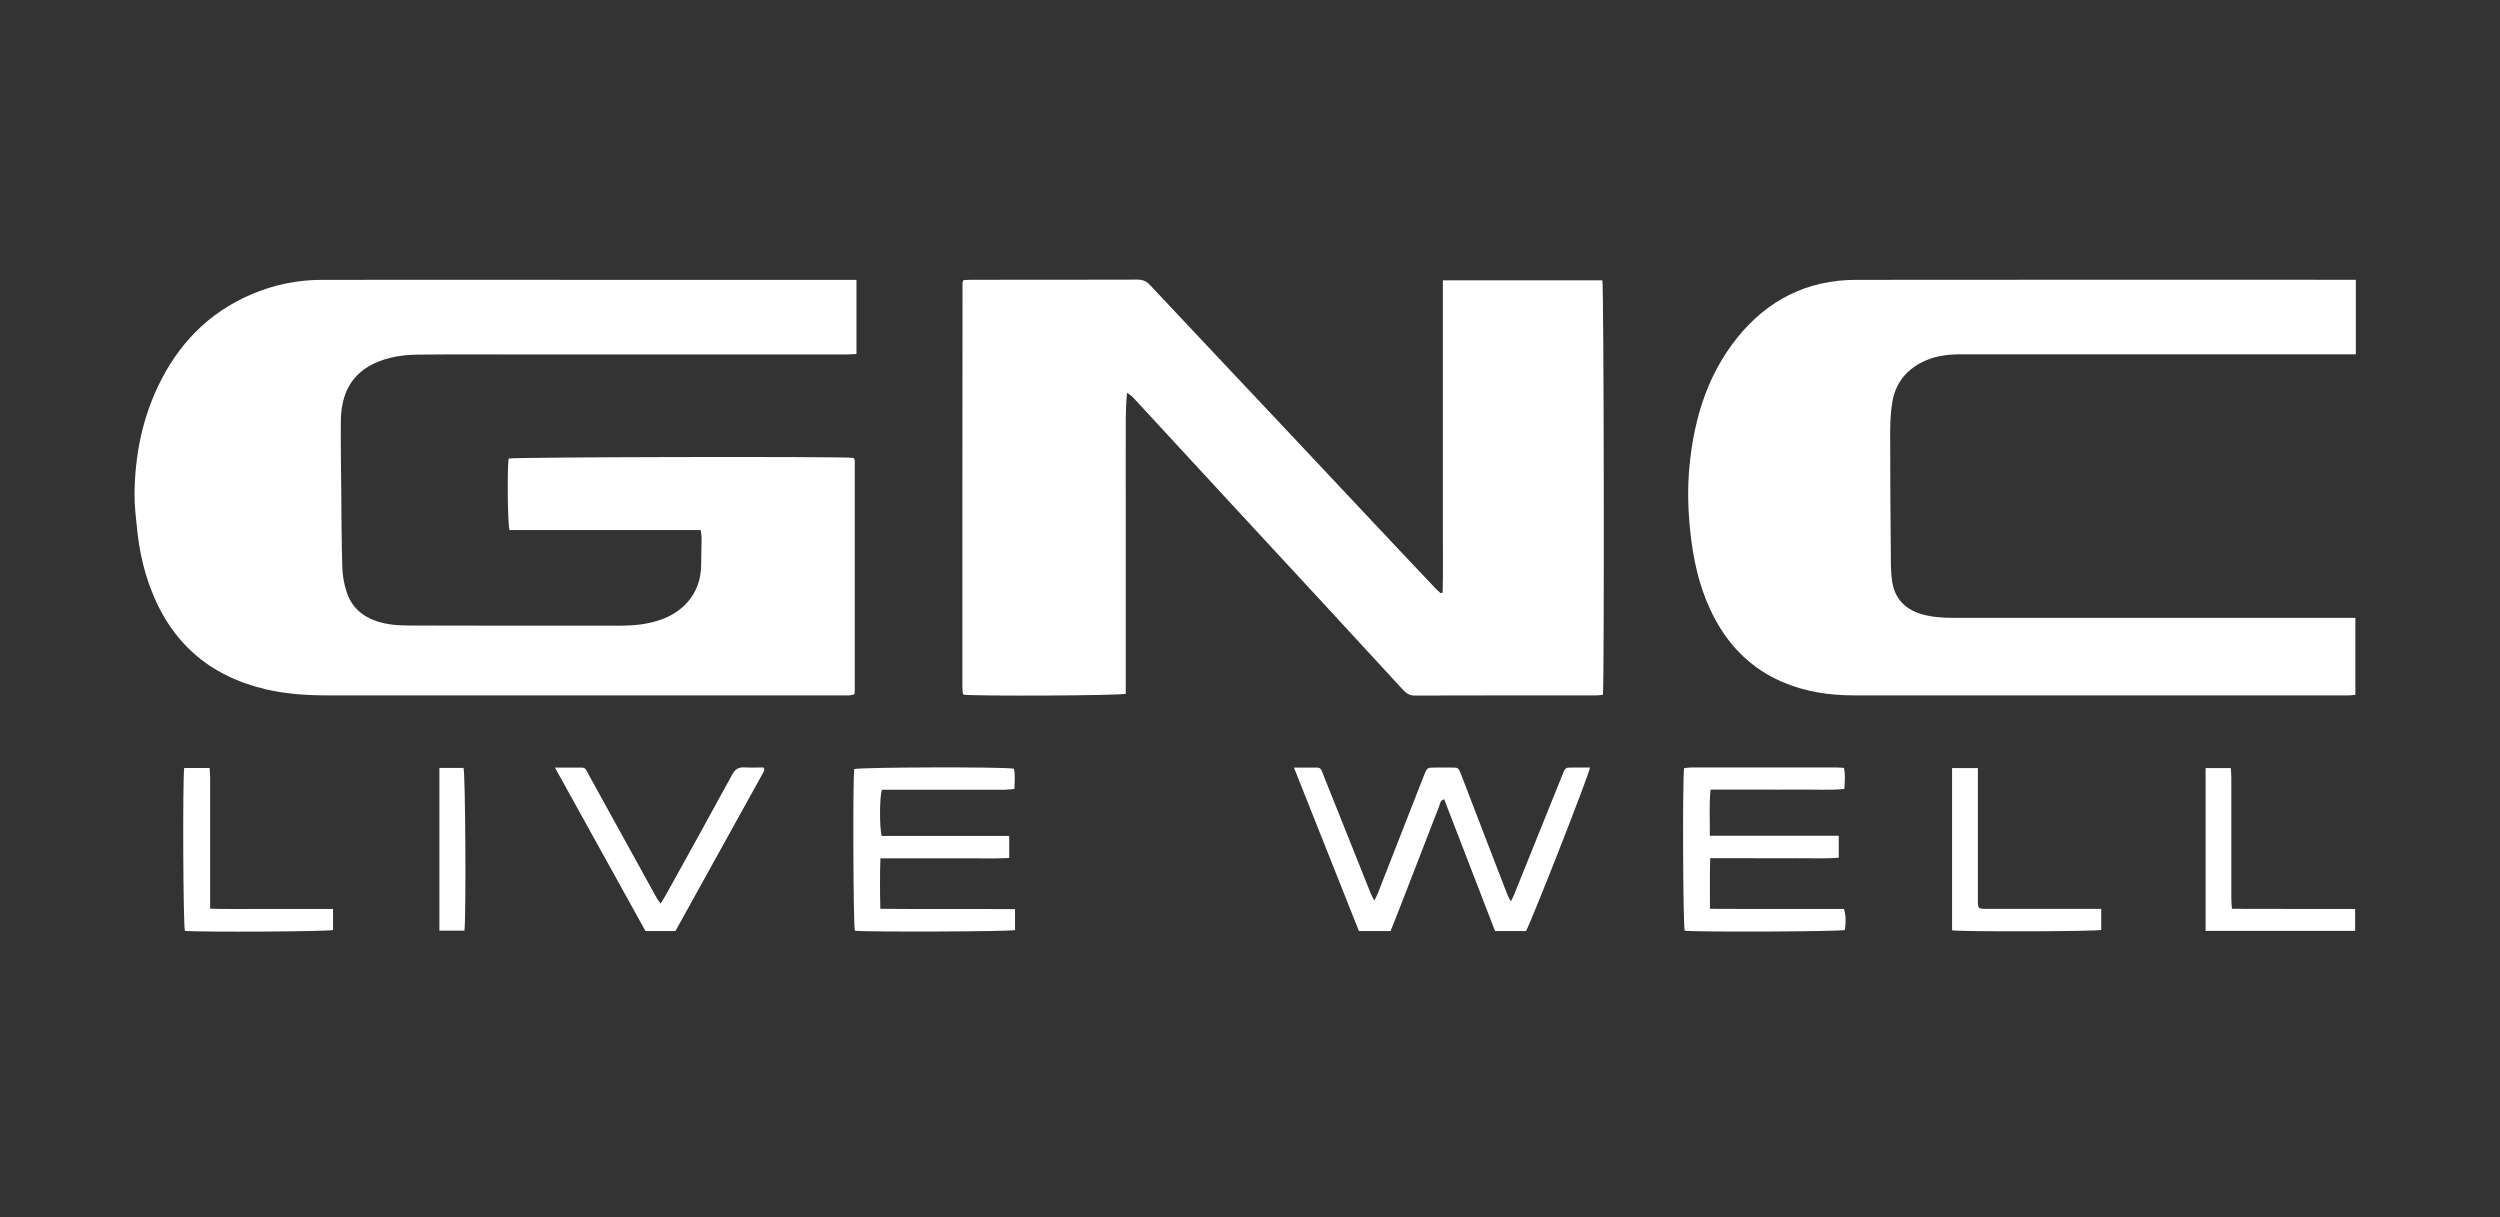 <?xml version="1.0" encoding="UTF-8"?>
<svg id="Layer_1" data-name="Layer 1" xmlns="http://www.w3.org/2000/svg" version="1.1" viewBox="0 0 3266.9 1590.5">
  <rect x="0" y="0" width="3266.9" height="1590.5" fill="#333333" stroke="none"/>
  <defs>
    <style>
      .cls-1 {
        fill: #fff;
        stroke-width: 0px;
      }
    </style>
  </defs>
  <path class="cls-1" d="M915.6,692.7h-249.8c-2.5-8.3-3.1-81-1.1-93.5,7-2,434.7-2.9,450.4-.9.2.2.5.5.7.7.2.2.5.5.6.8.3,1,.6,1.9.6,2.9,0,99.3,0,198.7,0,298,0,2-.3,3.9-.5,6.6-2.2.5-4.4,1.2-6.5,1.4-2.3.2-4.7,0-7,0-225,0-450,0-674.9,0-27.4,0-54.6-1.8-81.4-8.1-74.3-17.6-124.4-62.3-150.7-133.9-8.7-23.6-13.9-48-16.6-72.9-1.7-16.2-3.8-32.5-3.6-48.7.5-48.1,9.4-94.8,29.9-138.6,26.1-55.8,66.2-97.9,123.6-122.2,29.2-12.4,59.8-18.6,91.5-18.6,122.7-.2,245.3,0,368,0,105.7,0,211.3,0,317,0,4.2,0,8.5,0,13.4,0v96.9c-4.7.2-9.2.6-13.7.6-139.3,0-278.6,0-418,0-47,0-94-.3-141,.2-12.2.1-24.8,1.2-36.6,4.2-42.9,10.7-64,37.8-64.5,82.1-.3,29.3.2,58.7.5,88,.3,34.7.4,69.3,1.4,104,.3,10.5,2.3,21.2,5.5,31.3,6,19.4,19.7,32,38.9,38.6,14.1,4.8,28.7,5.8,43.4,5.8,40,.1,80,.2,120,.2,51.7,0,103.3,0,155,0,17.7,0,35.2-1.6,52.2-7.4,30.1-10.1,53.1-34.3,53.9-70.4.3-12.3.5-24.6.6-37,0-2.9-.6-5.8-1.1-9.9Z"/>
  <path class="cls-1" d="M1885.2,774.2c.7-27.2.2-54.3.3-81.5,0-27,0-54,0-81v-245.4h208.4c2,7.4,2.7,526,.7,541.6-2.6.3-5.5.8-8.3.8-79.3,0-158.6,0-237.9.2-7,0-11-3.2-15.2-7.7-33.6-36.6-67.2-73.1-100.9-109.5-40.2-43.6-80.6-87-120.8-130.6-43.2-46.7-86.3-93.5-129.5-140.3-2.6-2.8-5.4-5.3-9.2-7.4-2.4,22.3-1.5,44.1-1.7,65.9-.2,21.7,0,43.3,0,65v262.3c-8.1,2.5-197.3,3.2-211.5,1.2-.3-.2-.5-.4-.8-.6-.2-.2-.5-.5-.5-.8-.3-2.6-.7-5.3-.7-7.9,0-176.3,0-352.6.2-528.9,0-.9.6-1.8,1.2-3.5,3.4-.2,7-.5,10.5-.5,72.3,0,144.6,0,217-.2,6.9,0,11.7,2.1,16.4,7.2,57,60.8,114.2,121.3,171.3,182,50.5,53.6,100.9,107.3,151.3,161,16.7,17.7,33.4,35.4,50.1,53,2.2,2.3,4.7,4.4,7.1,6.6.9-.3,1.8-.7,2.6-1Z"/>
  <path class="cls-1" d="M3077.9,807.3v100.7c-3.4.3-6.3.7-9.1.7-215.3,0-430.6,0-645.9,0-32.2,0-63.7-4.6-93.7-17.5-38.9-16.8-67.5-44.4-87.6-81.4-17.5-32.1-26.6-66.7-31.3-102.6-4.4-33.5-5.8-67-2.3-100.7,6.2-60.5,23.5-117,62.1-165.1,39.7-49.4,91.5-75.6,155.2-75.7,214-.3,427.9-.1,641.9-.1,3.3,0,6.5,0,11.3,0,.1,32.8,0,64.5,0,97.4h-14.2c-167.3,0-334.6,0-501.9,0-15.5,0-30.5,1.6-45,7.7-24.6,10.4-40.2,28.4-44.6,54.7-2.2,13.4-2.8,27.2-2.8,40.8,0,54.7.4,109.3.9,164,0,9.6.2,19.4,1.6,28.9,3.1,21.9,15.7,36.2,36.8,42.9,14.5,4.6,29.4,5.4,44.5,5.4,137.3,0,274.6,0,411.9,0,33.3,0,66.7,0,100,0h12.2Z"/>
  <path class="cls-1" d="M1817,1216.7h-41.2c-28.1-70.6-56.2-141.4-84.9-213.6,11.3,0,20.9,0,30.5,0,5.2,0,6,4.7,7.4,8.3,7.4,18.2,14.6,36.5,21.9,54.7,13.5,33.7,26.9,67.4,40.4,101.2,1.1,2.7,2.5,5.1,4.8,9.6,2.1-4.3,3.5-6.7,4.5-9.3,20.1-51.2,40.1-102.4,60.1-153.6,4.3-11,4.2-11,15.6-11,6.7,0,13.3,0,20,0,9.6,0,9.7,0,13.1,8.8,9.4,24.2,18.6,48.5,28,72.8,11,28.6,22,57.2,33.1,85.8.8,2,2.1,3.9,4.1,7.5,1.9-4,3.3-6.5,4.3-9.1,20.8-51.6,41.7-103.2,62.4-154.8,5-12.5,4.2-10.8,16.7-11,6.6,0,13.2,0,19.9,0-.7,8.2-76,200.1-83.6,213.7h-40.4c-22.2-57.4-44.3-114.8-66.5-172.3-5.4,1.6-5.3,5.9-6.5,9-16.8,43.1-33.5,86.4-50.2,129.5-4.3,11.2-8.8,22.2-13.4,33.8Z"/>
  <path class="cls-1" d="M2402.8,1092.2v28.6c-19.1,1.6-37.6.5-56.1.7-18.3.2-36.6,0-55,0h-56.9c-.7,22.4-.2,43.5-.3,66.1,20.4,0,39.5.1,58.7.2,19.7,0,39.3,0,59,0h57.4c2.5,8.4,2.8,16.7,1.2,27.5-7,2.1-192.3,2.9-209.3.9-2.2-6.9-3-194.8-.8-212.4,2.9-.3,6-.9,9.2-.9,63.6,0,127.3,0,190.9,0,2.6,0,5.3.3,8.8.6,2,8.9,1.1,17.7.5,27.5-19.5,1.8-38.7.6-57.8.8-19.3.2-38.6,0-58,0-19.3,0-38.6,0-59,0-2.1,20.2-.7,39.6-1,60.3h168.6Z"/>
  <path class="cls-1" d="M1150.5,1121.5c-.8,22.4-.6,43.5-.1,66.1,59.1.6,117.2,0,176,.4v27.4c-7.2,2-195.7,2.7-209.3.8-2.1-7.1-2.8-197.1-.8-211.2,7.2-2.5,196.8-3.1,208.6-.5,2,8.3.9,16.8.7,26.5-4.5.4-8.7.9-12.8,1-49.3,0-98.6,0-147.9,0h-12.4c-3.2,8.6-3.4,50-.3,60.4h166.6v28.8c-19.1,1-37.6.3-56.2.4-18.3.1-36.6,0-55,0h-56.9Z"/>
  <path class="cls-1" d="M882.5,1216.7h-39c-39-70.5-78.1-141.1-118.3-213.6,13.3,0,24.5,0,35.6,0,4.6,0,5.7,4.2,7.4,7.3,10.4,18.6,20.6,37.3,30.9,56,19.4,35.3,38.9,70.6,58.4,105.9,1.4,2.5,3.1,4.8,5.7,8.5,2.6-4.3,4.6-7.2,6.3-10.2,29.2-52.7,58.5-105.4,87.3-158.4,4-7.3,8.6-9.9,16.5-9.4,8.3.5,16.6.1,24.3.1.7,1.2.9,1.5,1,1.8.1.3.3.7.3.9-.4,1.2-.8,2.5-1.4,3.7-38.2,69-76.5,138.1-114.9,207.4Z"/>
  <path class="cls-1" d="M2551,1003.7h33.6v11.5c0,52.6,0,105.2,0,157.9,0,2.3,0,4.7,0,7,.4,6.5,1.2,7.2,7.8,7.6,2.3.1,4.7,0,7,0,44.6,0,89.3,0,133.9,0,3.9,0,7.8,0,12.5,0v27.5c-7.5,2.1-183.4,2.5-194.9.5v-212Z"/>
  <path class="cls-1" d="M240.7,1003.6h33.2c.2,4.1.7,7.9.7,11.7,0,53,0,106,0,159,0,3.9,0,7.8,0,13.1,18.8.7,36.3.3,53.9.4,17.7,0,35.3,0,53,0h53.7v27.5c-7.3,2.1-174.1,3-193.6,1.1-2.2-7-3.1-192.4-.9-212.8Z"/>
  <path class="cls-1" d="M2882.2,1216.5v-212.8h32.9c.3,4.3.7,8.2.7,12,0,52.6,0,105.3,0,157.9,0,4.2.4,8.5.8,14,53.9.3,107.1,0,161,.2v28.6h-195.5Z"/>
  <path class="cls-1" d="M574.1,1003.5h31.6c2.5,7.5,3.5,195.1,1.2,212.7h-32.7v-212.7Z"/>
</svg>